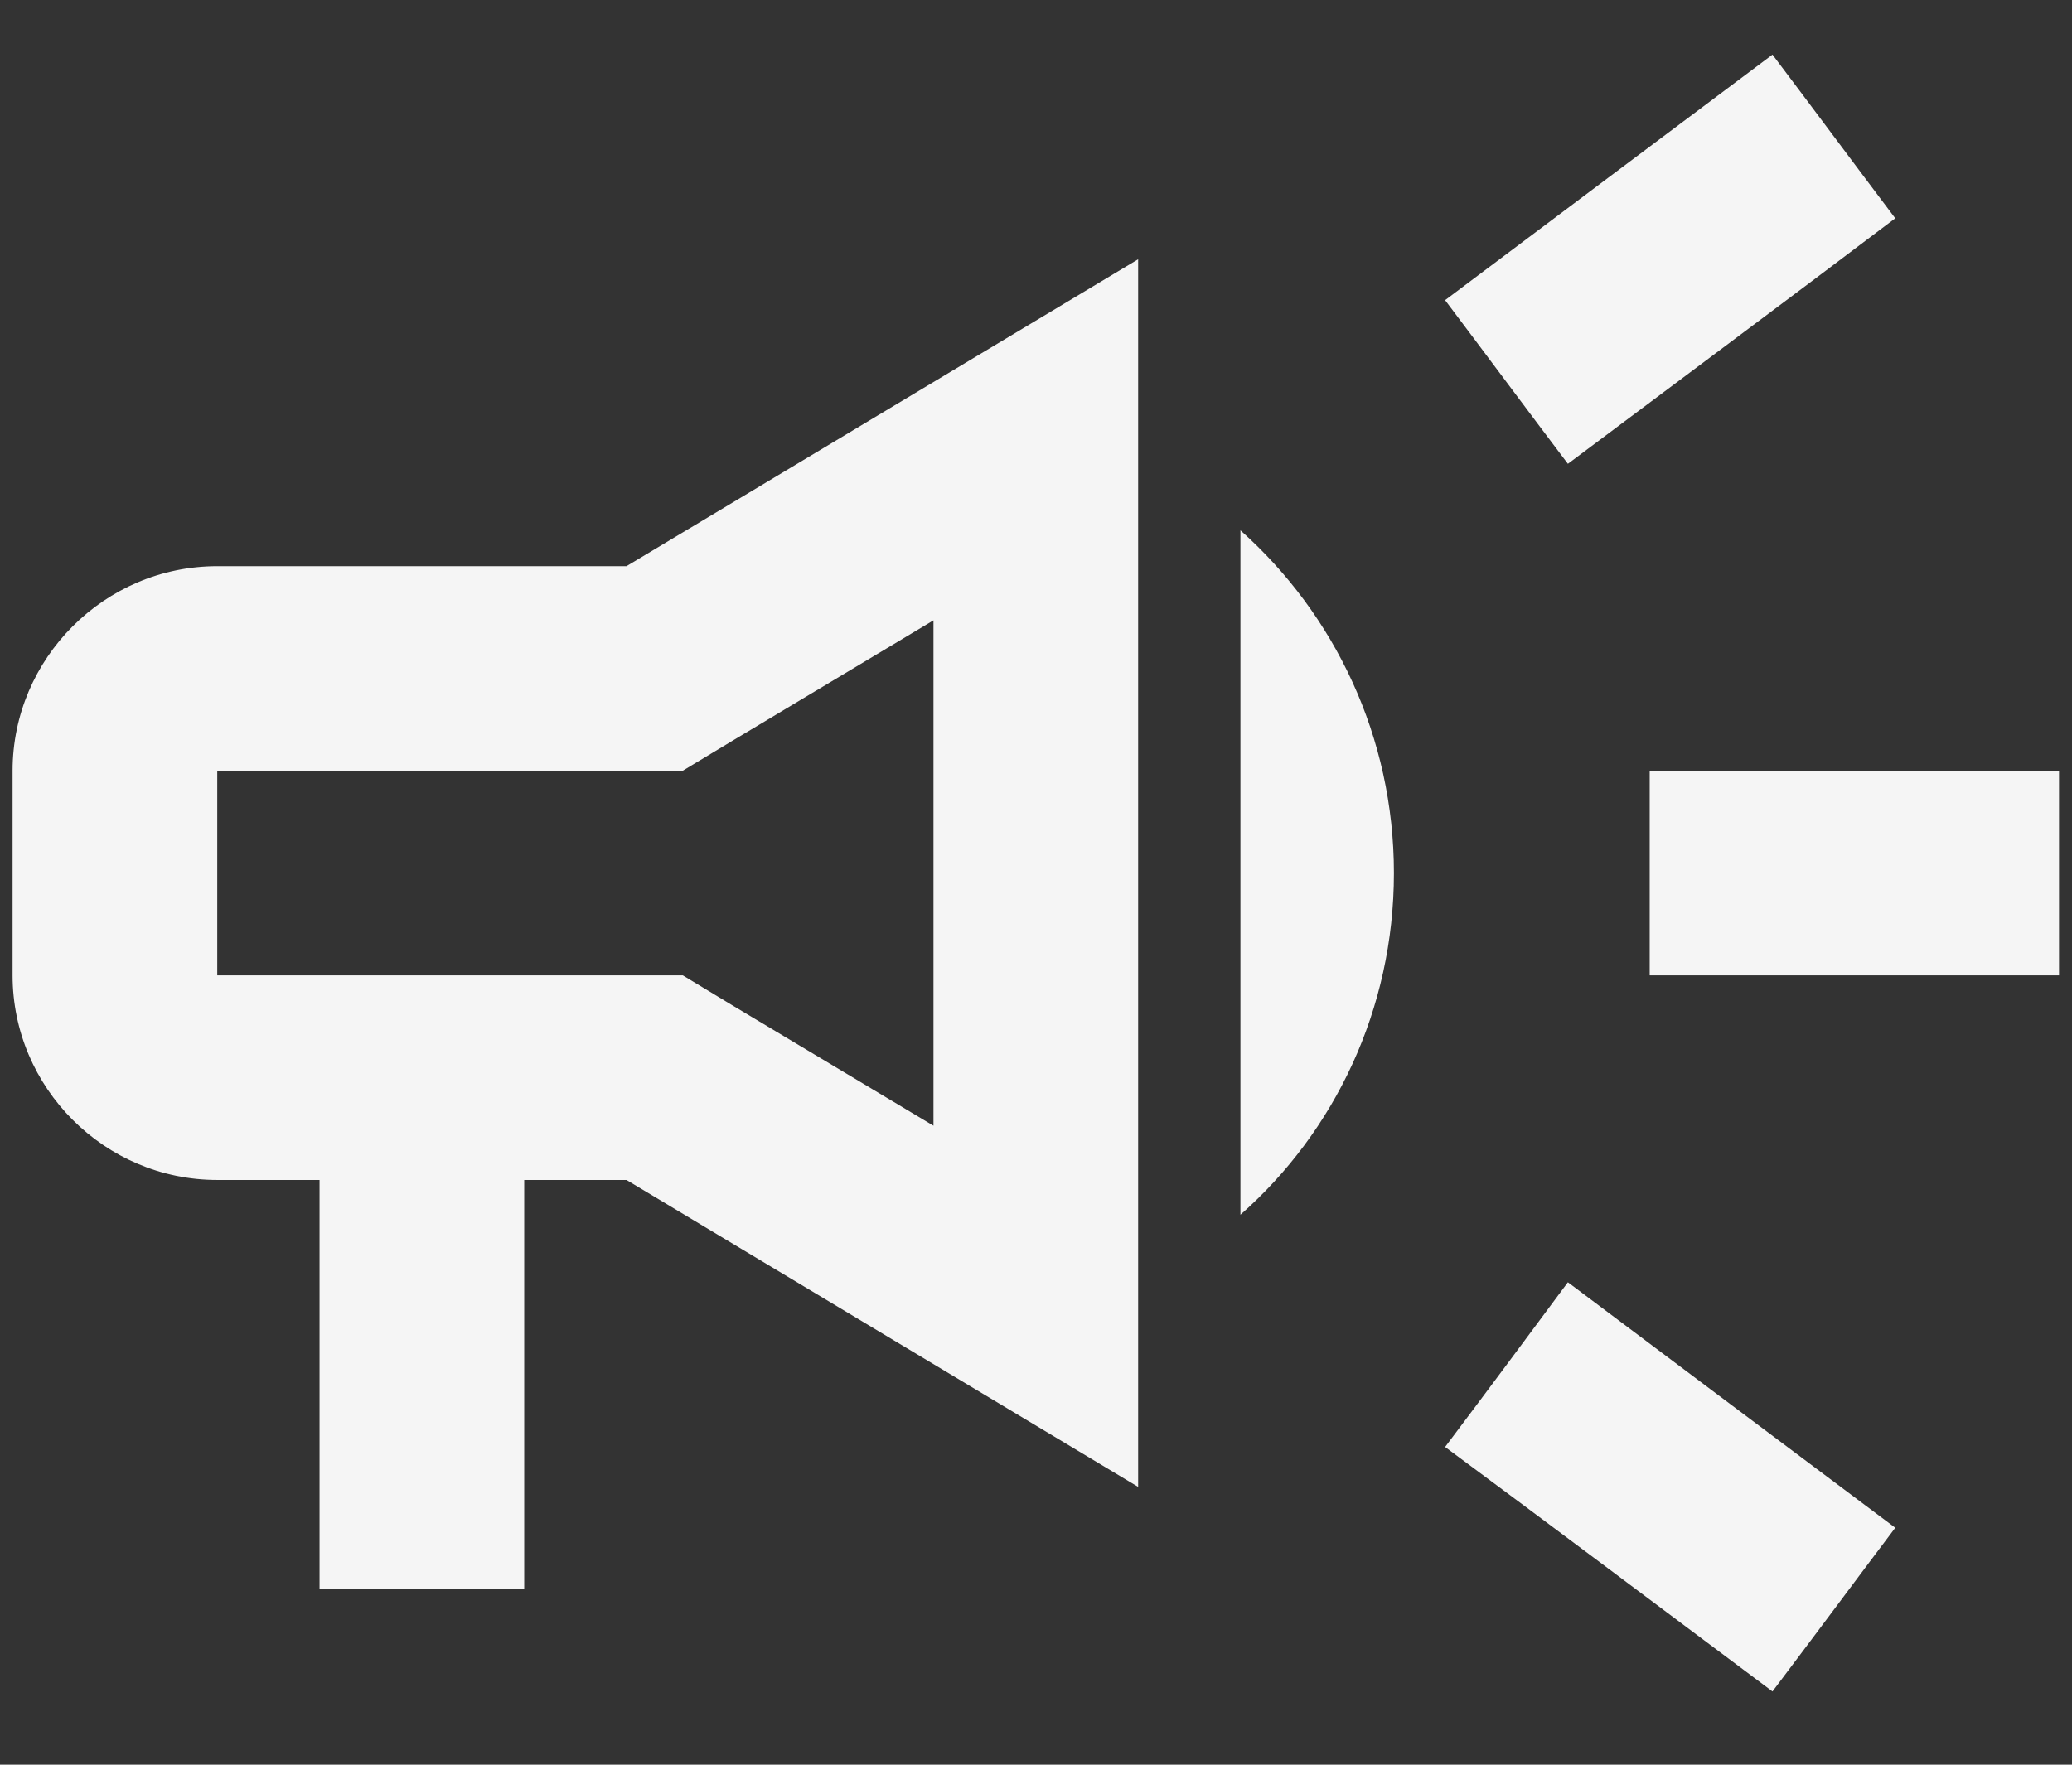 <svg width="27" height="23" viewBox="0 0 27 23" fill="none" xmlns="http://www.w3.org/2000/svg">
<rect x="0" y="0" width="27" height="23" fill="#333333" stroke="none"/>
<path d="M21.497 10.045C21.497 10.939 21.497 11.819 21.497 12.712C23.097 12.712 25.177 12.712 26.831 12.712C26.831 11.819 26.831 10.939 26.831 10.045C25.177 10.045 23.097 10.045 21.497 10.045Z" fill="#F5F5F5"/>
<path d="M18.831 18.859C20.111 19.805 21.777 21.059 23.097 22.045C23.631 21.339 24.164 20.619 24.697 19.912C23.377 18.925 21.711 17.672 20.431 16.712C19.897 17.432 19.364 18.152 18.831 18.859Z" fill="#F5F5F5"/>
<path d="M24.697 2.845C24.164 2.139 23.631 1.419 23.097 0.712C21.777 1.699 20.111 2.952 18.831 3.912C19.364 4.619 19.897 5.339 20.431 6.045C21.711 5.085 23.377 3.845 24.697 2.845Z" fill="#F5F5F5"/>
<path d="M2.831 7.379C1.364 7.379 0.164 8.579 0.164 10.045V12.712C0.164 14.179 1.364 15.379 2.831 15.379H4.164V20.712H6.831V15.379H8.164L14.831 19.379V3.379L8.164 7.379H2.831ZM9.537 9.659L12.164 8.085V14.672L9.537 13.099L8.897 12.712H2.831V10.045H8.897L9.537 9.659Z" fill="#F5F5F5"/>
<path d="M18.164 11.379C18.164 9.605 17.391 8.005 16.164 6.912V15.832C17.391 14.752 18.164 13.152 18.164 11.379Z" fill="#F5F5F5"/>
</svg>
